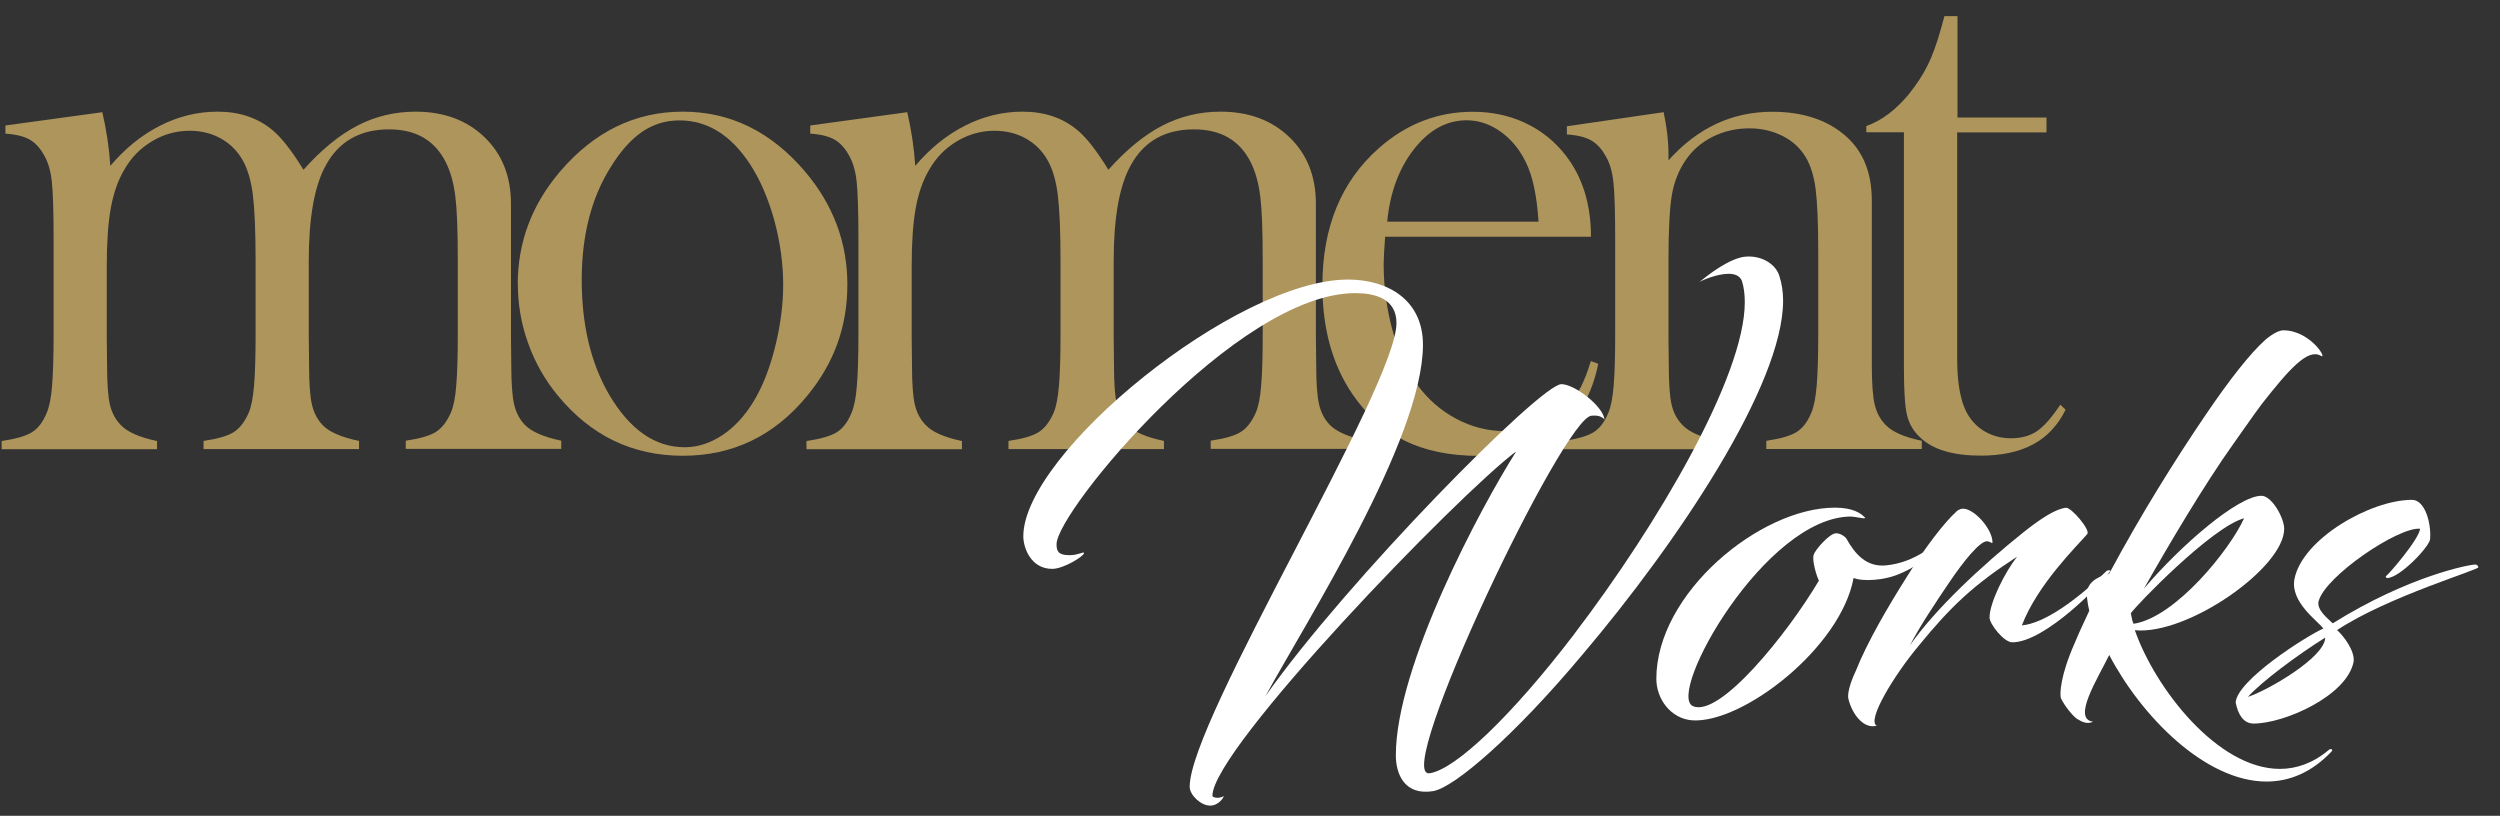 <svg width="95" height="31" viewBox="0 0 95 31" fill="none" xmlns="http://www.w3.org/2000/svg">
<rect x="0" y="0" width="95" height="31" fill="#333333" stroke="none"/>
<path d="M3.884 4.243C4.045 4.934 4.148 5.62 4.192 6.303C4.752 5.642 5.383 5.13 6.082 4.776C6.78 4.422 7.511 4.243 8.268 4.243C9.105 4.243 9.803 4.479 10.368 4.956C10.707 5.24 11.094 5.738 11.532 6.451C12.211 5.69 12.89 5.135 13.576 4.776C14.263 4.422 15.001 4.243 15.794 4.243C16.864 4.243 17.736 4.566 18.407 5.209C19.082 5.856 19.417 6.7 19.417 7.746V12.762L19.429 13.886C19.429 14.555 19.465 15.045 19.535 15.36C19.607 15.67 19.741 15.928 19.938 16.138C20.195 16.405 20.66 16.606 21.327 16.746V17.056H15.419V16.746C15.956 16.667 16.335 16.558 16.564 16.413C16.793 16.269 16.978 16.029 17.132 15.683C17.231 15.456 17.302 15.115 17.337 14.655C17.377 14.196 17.396 13.54 17.396 12.679V9.854C17.396 8.76 17.365 7.96 17.302 7.457C17.239 6.954 17.12 6.526 16.943 6.171C16.524 5.332 15.806 4.916 14.784 4.916C13.683 4.916 12.882 5.371 12.384 6.276C11.95 7.055 11.733 8.266 11.733 9.915V12.771L11.745 13.895C11.745 14.564 11.781 15.058 11.852 15.368C11.923 15.679 12.057 15.937 12.254 16.147C12.503 16.413 12.969 16.615 13.643 16.755V17.065H7.735V16.755C8.272 16.676 8.651 16.567 8.88 16.422C9.109 16.278 9.294 16.037 9.448 15.692C9.547 15.464 9.614 15.123 9.653 14.664C9.693 14.205 9.713 13.549 9.713 12.688V9.95C9.713 8.795 9.677 7.951 9.61 7.413C9.543 6.875 9.417 6.438 9.231 6.106C9.034 5.751 8.762 5.472 8.406 5.27C8.051 5.069 7.653 4.969 7.207 4.969C6.698 4.969 6.224 5.1 5.778 5.367C5.332 5.633 4.981 5.992 4.724 6.447C4.484 6.849 4.314 7.339 4.211 7.903C4.109 8.472 4.057 9.202 4.057 10.098V12.806L4.069 13.899C4.069 14.568 4.105 15.062 4.176 15.373C4.247 15.683 4.385 15.941 4.59 16.151C4.839 16.418 5.3 16.619 5.967 16.759V17.07H0.063V16.759C0.596 16.68 0.979 16.571 1.212 16.427C1.445 16.282 1.63 16.042 1.772 15.696C1.871 15.469 1.942 15.128 1.978 14.668C2.017 14.209 2.037 13.549 2.037 12.683V9.036C2.037 8.021 2.013 7.308 1.97 6.902C1.926 6.491 1.828 6.163 1.678 5.905C1.528 5.629 1.342 5.428 1.129 5.305C0.916 5.183 0.608 5.104 0.206 5.078V4.768L3.88 4.265L3.884 4.243Z" fill="#AE955C"/>
<path d="M19.674 10.803C19.674 9.202 20.211 7.776 21.28 6.521C22.582 4.999 24.133 4.243 25.945 4.243C27.756 4.243 29.303 5.004 30.594 6.521C31.663 7.785 32.2 9.215 32.2 10.816C32.2 12.416 31.691 13.803 30.677 15.036C29.43 16.558 27.851 17.319 25.945 17.319C24.039 17.319 22.456 16.558 21.201 15.036C20.712 14.445 20.333 13.781 20.072 13.05C19.808 12.32 19.678 11.568 19.678 10.798L19.674 10.803ZM22.105 10.632C22.105 12.346 22.452 13.803 23.147 14.996C23.932 16.326 24.887 16.995 26.02 16.995C26.501 16.995 26.971 16.846 27.425 16.553C27.879 16.256 28.269 15.845 28.601 15.311C28.948 14.76 29.228 14.065 29.441 13.234C29.654 12.399 29.761 11.594 29.761 10.816C29.761 10.037 29.647 9.189 29.422 8.367C29.193 7.545 28.889 6.836 28.506 6.246C27.776 5.13 26.88 4.575 25.819 4.575C24.757 4.575 23.944 5.161 23.214 6.338C22.472 7.51 22.105 8.944 22.105 10.641V10.632Z" fill="#AE955C"/>
<path d="M34.471 4.243C34.633 4.934 34.735 5.62 34.779 6.303C35.339 5.642 35.97 5.13 36.669 4.776C37.367 4.422 38.097 4.243 38.855 4.243C39.692 4.243 40.39 4.479 40.955 4.956C41.294 5.24 41.681 5.738 42.119 6.451C42.798 5.69 43.477 5.135 44.163 4.776C44.85 4.422 45.588 4.243 46.381 4.243C47.451 4.243 48.323 4.566 48.994 5.209C49.669 5.856 50.004 6.7 50.004 7.746V12.762L50.016 13.886C50.016 14.555 50.051 15.045 50.123 15.36C50.194 15.67 50.328 15.928 50.525 16.138C50.782 16.405 51.247 16.606 51.914 16.746V17.056H46.006V16.746C46.543 16.667 46.922 16.558 47.151 16.413C47.38 16.269 47.565 16.029 47.719 15.683C47.818 15.456 47.889 15.115 47.924 14.655C47.964 14.196 47.983 13.54 47.983 12.679V9.854C47.983 8.76 47.952 7.96 47.889 7.457C47.826 6.954 47.707 6.526 47.53 6.171C47.111 5.332 46.393 4.916 45.371 4.916C44.27 4.916 43.469 5.371 42.971 6.276C42.537 7.055 42.32 8.266 42.32 9.915V12.771L42.332 13.895C42.332 14.564 42.368 15.058 42.439 15.368C42.51 15.679 42.644 15.937 42.841 16.147C43.09 16.413 43.556 16.615 44.23 16.755V17.065H38.322V16.755C38.859 16.676 39.238 16.567 39.467 16.422C39.696 16.278 39.881 16.037 40.035 15.692C40.134 15.464 40.201 15.123 40.24 14.664C40.28 14.205 40.3 13.549 40.3 12.688V9.95C40.3 8.795 40.264 7.951 40.197 7.413C40.13 6.875 40.004 6.438 39.818 6.106C39.621 5.751 39.349 5.472 38.993 5.27C38.638 5.069 38.24 4.969 37.794 4.969C37.285 4.969 36.811 5.1 36.365 5.367C35.919 5.633 35.568 5.992 35.311 6.447C35.071 6.849 34.901 7.339 34.798 7.903C34.696 8.472 34.644 9.202 34.644 10.098V12.806L34.656 13.899C34.656 14.568 34.692 15.062 34.763 15.373C34.834 15.683 34.972 15.941 35.177 16.151C35.426 16.418 35.887 16.619 36.554 16.759V17.07H30.646V16.759C31.179 16.68 31.562 16.571 31.795 16.427C32.028 16.282 32.213 16.042 32.355 15.696C32.454 15.469 32.525 15.128 32.56 14.668C32.6 14.209 32.62 13.549 32.62 12.683V9.036C32.62 8.021 32.596 7.308 32.553 6.902C32.509 6.491 32.411 6.163 32.261 5.905C32.111 5.629 31.925 5.428 31.712 5.305C31.499 5.183 31.191 5.104 30.789 5.078V4.768L34.463 4.265L34.471 4.243Z" fill="#AE955C"/>
<path d="M52.635 8.996C52.599 9.482 52.579 9.832 52.579 10.046C52.579 10.903 52.694 11.743 52.919 12.565C53.144 13.383 53.456 14.065 53.846 14.607C54.245 15.158 54.742 15.596 55.33 15.911C55.922 16.225 56.542 16.383 57.189 16.383C57.67 16.383 58.124 16.295 58.554 16.116C58.985 15.937 59.344 15.692 59.628 15.377C59.947 15.031 60.224 14.48 60.453 13.72L60.733 13.824C60.5 14.979 60.003 15.849 59.241 16.44C58.479 17.026 57.465 17.323 56.198 17.323C55.101 17.323 54.162 17.131 53.377 16.746C52.591 16.361 51.928 15.766 51.388 14.97C50.63 13.855 50.251 12.482 50.251 10.851C50.251 8.629 50.969 6.888 52.402 5.625C53.444 4.706 54.636 4.247 55.969 4.247C56.684 4.247 57.343 4.387 57.947 4.667C58.55 4.947 59.063 5.353 59.482 5.887C60.133 6.718 60.457 7.754 60.457 8.996H52.623H52.635ZM58.464 8.419C58.401 7.431 58.239 6.67 57.97 6.141C57.73 5.655 57.41 5.275 57.011 4.995C56.613 4.715 56.187 4.571 55.733 4.571C54.971 4.571 54.304 4.938 53.732 5.668C53.16 6.399 52.82 7.317 52.714 8.423H58.46L58.464 8.419Z" fill="#AE955C"/>
<path d="M63.213 4.243C63.339 4.82 63.402 5.354 63.402 5.852V6.093C64.507 4.859 65.821 4.247 67.345 4.247C68.485 4.247 69.401 4.544 70.099 5.135C70.786 5.717 71.129 6.547 71.129 7.619V13.89C71.129 14.559 71.165 15.049 71.236 15.364C71.307 15.674 71.445 15.932 71.65 16.142C71.899 16.409 72.357 16.61 73.028 16.75V17.061H67.12V16.75C67.656 16.672 68.039 16.562 68.268 16.418C68.501 16.273 68.686 16.033 68.829 15.688C68.927 15.46 68.994 15.119 69.034 14.66C69.073 14.201 69.093 13.545 69.093 12.683V9.547C69.093 8.472 69.057 7.684 68.994 7.182C68.927 6.679 68.801 6.272 68.615 5.97C68.41 5.625 68.118 5.358 67.735 5.165C67.353 4.973 66.93 4.877 66.469 4.877C65.971 4.877 65.506 4.986 65.075 5.2C64.645 5.419 64.306 5.712 64.053 6.088C63.785 6.482 63.611 6.928 63.528 7.426C63.446 7.925 63.402 8.752 63.402 9.906V12.806L63.414 13.899C63.414 14.568 63.45 15.062 63.52 15.373C63.592 15.683 63.73 15.941 63.935 16.151C64.183 16.418 64.645 16.619 65.312 16.759V17.07H59.404V16.759C59.937 16.68 60.324 16.571 60.553 16.427C60.786 16.282 60.971 16.042 61.113 15.696C61.212 15.469 61.279 15.128 61.318 14.673C61.358 14.218 61.377 13.553 61.377 12.692V9.053C61.377 8.043 61.354 7.33 61.31 6.924C61.267 6.517 61.168 6.184 61.014 5.931C60.864 5.655 60.679 5.458 60.466 5.336C60.253 5.214 59.945 5.135 59.542 5.109V4.798L63.205 4.265L63.213 4.243Z" fill="#AE955C"/>
<path d="M74.373 4.466H77.767V5.03H74.373V13.65C74.373 14.686 74.535 15.425 74.855 15.871C75.024 16.116 75.245 16.309 75.522 16.449C75.798 16.588 76.094 16.654 76.413 16.654C76.812 16.654 77.147 16.562 77.412 16.379C77.676 16.195 77.972 15.863 78.292 15.377L78.493 15.569C78.201 16.16 77.787 16.602 77.258 16.886C76.729 17.17 76.066 17.314 75.273 17.314C74.219 17.314 73.454 17.087 72.976 16.632C72.716 16.396 72.55 16.112 72.467 15.78C72.388 15.447 72.349 14.852 72.349 13.995V5.026H70.92V4.789C71.5 4.584 72.033 4.182 72.526 3.591C72.822 3.224 73.059 2.861 73.24 2.502C73.422 2.144 73.592 1.676 73.754 1.103L73.888 0.613H74.385V4.466H74.373Z" fill="#AE955C"/>
<path d="M59.834 24.075C62.987 19.942 66.302 14.296 66.302 11.485C66.302 11.183 66.267 10.907 66.195 10.684C66.124 10.483 65.927 10.404 65.69 10.404C65.256 10.404 64.68 10.645 64.573 10.723C64.881 10.466 65.761 9.766 66.393 9.748C67.005 9.726 67.49 10.068 67.616 10.487C67.707 10.767 67.758 11.086 67.758 11.423C67.758 14.638 63.741 20.625 60.118 24.893C57.561 27.945 55.272 29.922 54.463 30.062C53.381 30.241 53.042 29.424 53.042 28.702C53.042 25.308 56.266 19.282 57.62 17.148C55.402 18.805 46.072 28.461 46.072 30.237C46.072 30.298 46.199 30.316 46.27 30.316C46.341 30.316 46.431 30.294 46.502 30.254C46.522 30.254 46.341 30.613 45.981 30.613C45.638 30.613 45.208 30.215 45.208 29.896C45.208 27.359 53.066 14.69 53.066 12.276C53.066 11.34 52.237 11.139 51.499 11.139C46.996 11.139 40.149 19.439 40.149 20.677C40.149 20.935 40.204 21.097 40.634 21.097C40.993 21.097 41.191 20.939 41.191 21.018C41.191 21.136 40.417 21.617 39.983 21.617C39.174 21.617 38.886 20.817 38.886 20.38C38.886 17.227 46.976 10.623 51.226 10.623C52.738 10.623 54.072 11.401 54.072 13.098C54.072 16.693 49.6 23.677 48.089 26.45C51.187 22.059 58.539 14.598 59.333 14.598C59.838 14.598 60.915 15.438 60.97 15.936C60.793 15.757 60.576 15.796 60.485 15.796C59.439 15.796 52.88 29.585 54.321 29.384C55.311 29.244 57.474 27.171 59.834 24.079V24.075Z" fill="white"/>
<path d="M70.345 19.628C67.085 19.628 63.32 26.354 64.327 26.831C65.337 27.29 67.914 24.097 69.118 22.064C69.027 21.884 68.849 21.285 68.92 21.084C68.976 20.883 69.516 20.288 69.749 20.266C69.931 20.249 70.128 20.406 70.163 20.468C70.507 21.084 70.937 21.548 71.659 21.486C72.867 21.369 73.534 20.59 73.731 20.608C73.64 20.887 72.918 21.543 72.038 21.863C71.643 22.003 71.265 22.042 70.977 22.042C70.704 22.042 70.527 22.003 70.436 21.963C69.95 24.618 66.221 27.491 64.311 27.373C63.482 27.312 62.941 26.555 62.941 25.794C62.941 22.541 66.888 19.287 69.733 19.291C70.416 19.291 70.708 19.51 70.831 19.632C70.921 19.694 70.866 19.694 70.795 19.694C70.613 19.672 70.471 19.632 70.345 19.632V19.628Z" fill="white"/>
<path d="M74.344 19.431C74.451 19.352 74.526 19.33 74.597 19.33C75.027 19.33 75.714 20.109 75.714 20.607C75.714 20.686 75.659 20.585 75.516 20.568C75.244 20.546 74.617 21.325 74.076 22.125C73.591 22.842 72.959 23.782 72.58 24.521C73.535 23.144 75.335 21.469 76.886 20.231C77.588 19.672 78.129 19.335 78.508 19.295C78.705 19.273 79.443 20.135 79.317 20.293C78.922 20.752 77.427 22.208 76.831 23.765C77.695 23.686 78.938 22.785 80.055 21.692C80.075 21.674 80.181 21.652 80.197 21.692C79.873 22.173 77.711 24.408 76.468 24.408C76.144 24.408 75.603 23.708 75.603 23.467C75.603 22.908 76.179 21.753 76.649 21.154C74.992 22.23 74.147 23.03 72.92 24.526C72 25.623 70.919 27.381 71.317 27.578C70.796 27.718 70.362 27.097 70.236 26.542C70.201 26.363 70.291 25.982 70.508 25.523C70.958 24.386 71.771 23.008 72.49 21.871C73.121 20.852 73.894 19.838 74.344 19.44V19.431Z" fill="white"/>
<path d="M80.142 21.81C81.385 19.497 82.664 17.459 83.816 15.762C84.736 14.406 85.509 13.427 86.085 12.91C86.393 12.652 86.626 12.552 86.768 12.552C87.814 12.552 88.496 13.728 88.173 13.51C87.688 13.252 87.001 14.008 85.939 15.364C85.742 15.622 84.858 16.881 84.858 16.881C83.776 18.399 82.427 20.673 81.468 22.37C82.892 20.695 85.055 18.84 85.935 18.84C86.33 18.84 86.799 19.68 86.799 20.096C86.799 21.574 83.125 24.145 81.124 23.948C81.898 26.166 84.274 29.218 86.634 29.218C87.265 29.218 87.897 29 88.489 28.501C88.544 28.44 88.686 28.462 88.595 28.562C87.837 29.358 86.993 29.699 86.129 29.699C83.804 29.699 81.373 27.224 80.15 24.889C79.716 25.785 78.725 27.325 79.538 27.425C79.321 27.526 79.124 27.443 78.942 27.325C78.816 27.263 78.457 26.844 78.311 26.524C78.275 26.367 78.275 25.706 78.851 24.408C79.013 24.01 79.21 23.612 79.392 23.209C79.321 22.89 79.266 22.593 79.337 22.37C79.443 22.05 79.787 21.893 80.13 21.81H80.142ZM80.971 23.306C81.006 23.507 81.042 23.647 81.077 23.704C82.664 23.463 84.736 20.892 85.276 19.693C84.033 20.034 81.152 23.026 80.971 23.306Z" fill="white"/>
<path d="M88.104 22.847C88.033 23.188 88.463 23.507 88.645 23.686C91.526 21.889 93.831 21.452 94.067 21.452C94.103 21.452 94.174 21.491 94.174 21.552C94.336 21.613 90.768 22.65 88.807 23.944C89.04 24.145 89.49 24.723 89.438 25.143C89.186 26.442 86.806 27.495 85.638 27.495C85.243 27.495 85.042 27.137 84.955 26.695C85.01 25.838 87.658 24.163 88.286 23.883C88.089 23.603 87.023 22.886 87.189 22.007C87.477 20.489 90.07 18.994 91.656 18.994C92.161 18.994 92.394 19.912 92.343 20.489C92.323 20.769 91.191 21.968 90.701 21.968C90.681 21.968 90.646 21.889 90.666 21.889C90.721 21.889 91.928 20.494 91.964 20.092C91.135 20.013 88.345 21.906 88.108 22.847H88.104ZM85.421 26.481C86.123 26.262 88.357 24.985 88.357 24.229C87.276 24.907 85.942 25.904 85.421 26.481Z" fill="white"/>
</svg>
